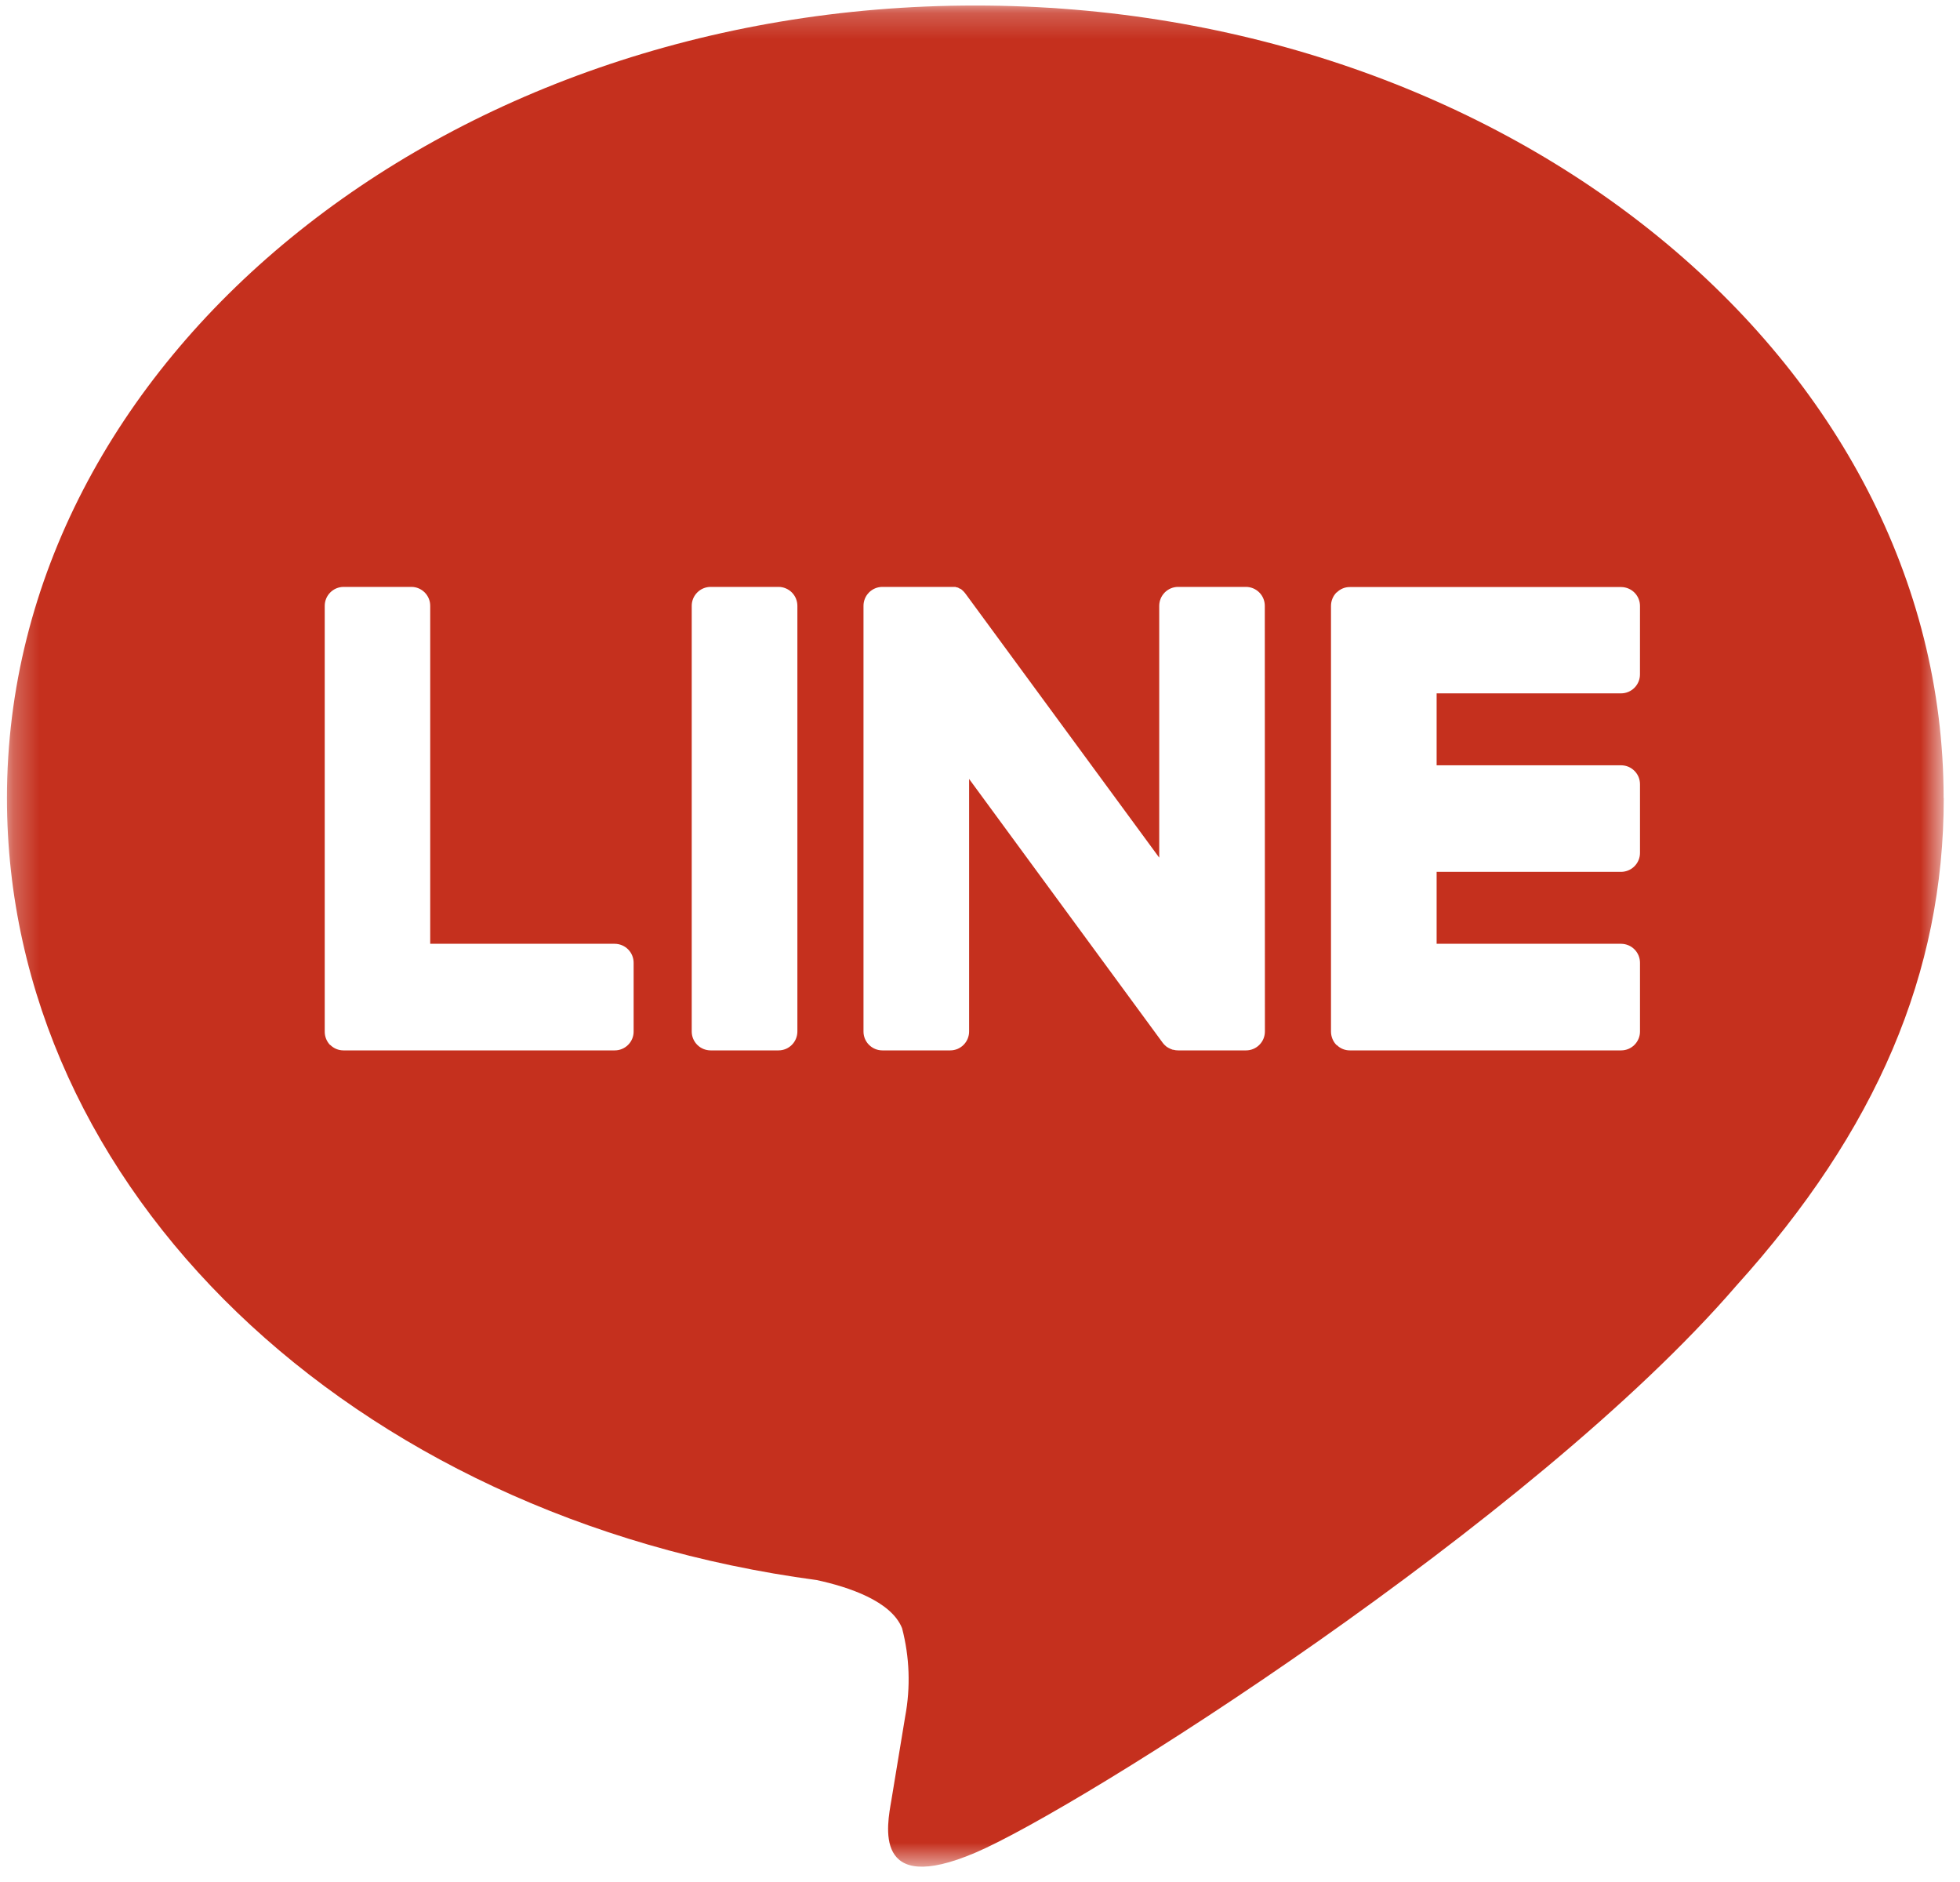<svg width="75" height="72" viewBox="0 0 75 72" fill="none" xmlns="http://www.w3.org/2000/svg">
<g clip-path="url(#clip0_10208_1613)">
<mask id="mask0_10208_1613" style="mask-type:luminance" maskUnits="userSpaceOnUse" x="0" y="0" width="75" height="72">
<path d="M74.373 0.211H0.266V71.411H74.373V0.211Z" fill="white"/>
</mask>
<g mask="url(#mask0_10208_1613)">
<path d="M74.373 30.529C74.373 13.811 57.75 0.211 37.318 0.211C16.886 0.211 0.266 13.811 0.266 30.529C0.266 45.52 13.448 58.07 31.253 60.449C32.461 60.71 34.102 61.249 34.518 62.291C34.807 63.395 34.847 64.549 34.637 65.67C34.637 65.67 34.202 68.304 34.109 68.87C33.949 69.812 33.363 72.563 37.317 70.881C41.27 69.2 58.658 58.211 66.437 49.192C71.806 43.248 74.378 37.225 74.378 30.532M24.246 39.459C24.247 39.554 24.229 39.648 24.193 39.736C24.157 39.824 24.104 39.904 24.037 39.971C23.97 40.039 23.89 40.092 23.803 40.129C23.715 40.166 23.621 40.185 23.526 40.185H13.141C12.954 40.185 12.775 40.112 12.642 39.98H12.634L12.624 39.972C12.494 39.833 12.423 39.649 12.426 39.459V23.18C12.425 22.988 12.501 22.804 12.636 22.668C12.771 22.531 12.955 22.454 13.147 22.453H15.742C15.838 22.453 15.932 22.472 16.019 22.509C16.107 22.546 16.186 22.6 16.253 22.667C16.32 22.735 16.373 22.815 16.409 22.903C16.445 22.991 16.463 23.085 16.462 23.18V36.107H23.526C23.718 36.109 23.902 36.186 24.037 36.323C24.172 36.46 24.247 36.644 24.246 36.837V39.459ZM30.512 39.459C30.512 39.554 30.494 39.648 30.458 39.736C30.422 39.824 30.369 39.904 30.302 39.972C30.235 40.039 30.155 40.093 30.067 40.13C29.98 40.166 29.886 40.185 29.79 40.185H27.19C26.998 40.184 26.815 40.108 26.679 39.971C26.544 39.835 26.468 39.651 26.469 39.459V23.18C26.468 22.988 26.544 22.804 26.679 22.668C26.814 22.531 26.998 22.454 27.19 22.453H29.79C29.886 22.453 29.98 22.472 30.067 22.509C30.155 22.546 30.235 22.599 30.302 22.667C30.369 22.735 30.422 22.815 30.458 22.903C30.494 22.991 30.512 23.085 30.512 23.18V39.459ZM48.402 39.459C48.402 39.554 48.384 39.648 48.348 39.736C48.312 39.824 48.259 39.904 48.192 39.971C48.125 40.039 48.046 40.092 47.958 40.129C47.87 40.166 47.777 40.185 47.682 40.185H45.082C45.02 40.185 44.958 40.178 44.898 40.161H44.888C44.872 40.161 44.854 40.153 44.838 40.145L44.816 40.137C44.805 40.137 44.792 40.126 44.781 40.123C44.768 40.118 44.756 40.112 44.746 40.104C44.738 40.102 44.731 40.1 44.725 40.096L44.682 40.069H44.674C44.604 40.02 44.542 39.962 44.491 39.894L37.083 29.8V39.459C37.084 39.554 37.065 39.648 37.029 39.736C36.993 39.824 36.94 39.904 36.873 39.972C36.806 40.039 36.726 40.093 36.639 40.13C36.551 40.166 36.457 40.185 36.362 40.185H33.762C33.667 40.185 33.573 40.166 33.485 40.129C33.398 40.092 33.318 40.039 33.251 39.971C33.184 39.904 33.131 39.824 33.095 39.736C33.059 39.648 33.041 39.554 33.042 39.459V23.18C33.041 22.989 33.116 22.804 33.251 22.668C33.386 22.531 33.57 22.454 33.762 22.453H36.384C36.398 22.453 36.41 22.453 36.422 22.453C36.436 22.451 36.449 22.451 36.462 22.453C36.472 22.451 36.483 22.451 36.493 22.453C36.506 22.451 36.52 22.451 36.533 22.453H36.557C36.572 22.457 36.586 22.463 36.6 22.47C36.608 22.468 36.616 22.468 36.624 22.47C36.638 22.474 36.651 22.479 36.664 22.485L36.688 22.497C36.702 22.505 36.715 22.513 36.728 22.523H36.749C36.763 22.531 36.774 22.544 36.789 22.55L36.808 22.568C36.822 22.578 36.834 22.589 36.846 22.601L36.859 22.614C36.875 22.628 36.89 22.643 36.902 22.66C36.923 22.683 36.941 22.706 36.958 22.731L44.358 32.811V23.18C44.358 22.989 44.433 22.804 44.568 22.668C44.703 22.531 44.886 22.454 45.078 22.453H47.678C47.87 22.454 48.054 22.531 48.189 22.668C48.324 22.804 48.399 22.989 48.398 23.18L48.402 39.459ZM62.754 25.801C62.754 25.993 62.678 26.176 62.543 26.312C62.408 26.448 62.225 26.525 62.034 26.526H54.973V29.278H62.035C62.131 29.279 62.225 29.298 62.313 29.335C62.401 29.373 62.48 29.427 62.547 29.495C62.614 29.563 62.667 29.644 62.703 29.732C62.738 29.821 62.756 29.916 62.755 30.011V32.627C62.756 32.819 62.68 33.003 62.545 33.139C62.41 33.276 62.227 33.353 62.035 33.355H54.973V36.107H62.035C62.227 36.109 62.411 36.186 62.546 36.323C62.681 36.46 62.756 36.644 62.755 36.837V39.459C62.756 39.554 62.737 39.648 62.701 39.736C62.665 39.824 62.612 39.904 62.546 39.971C62.479 40.039 62.399 40.092 62.312 40.129C62.224 40.166 62.13 40.185 62.035 40.185H51.651C51.464 40.186 51.285 40.112 51.152 39.98H51.142L51.133 39.972C51.004 39.836 50.932 39.655 50.931 39.467V23.18C50.931 22.993 51.003 22.813 51.131 22.677L51.142 22.667H51.15C51.216 22.6 51.294 22.548 51.38 22.512C51.466 22.476 51.558 22.458 51.651 22.459H62.035C62.227 22.46 62.411 22.538 62.546 22.674C62.681 22.811 62.756 22.995 62.755 23.187L62.754 25.801Z" fill="#C5301E"/>
</g>
</g>
<defs>
<clipPath id="clip0_10208_1613">
<rect width="75" height="72" fill="white"/>
</clipPath>
</defs>
</svg>
